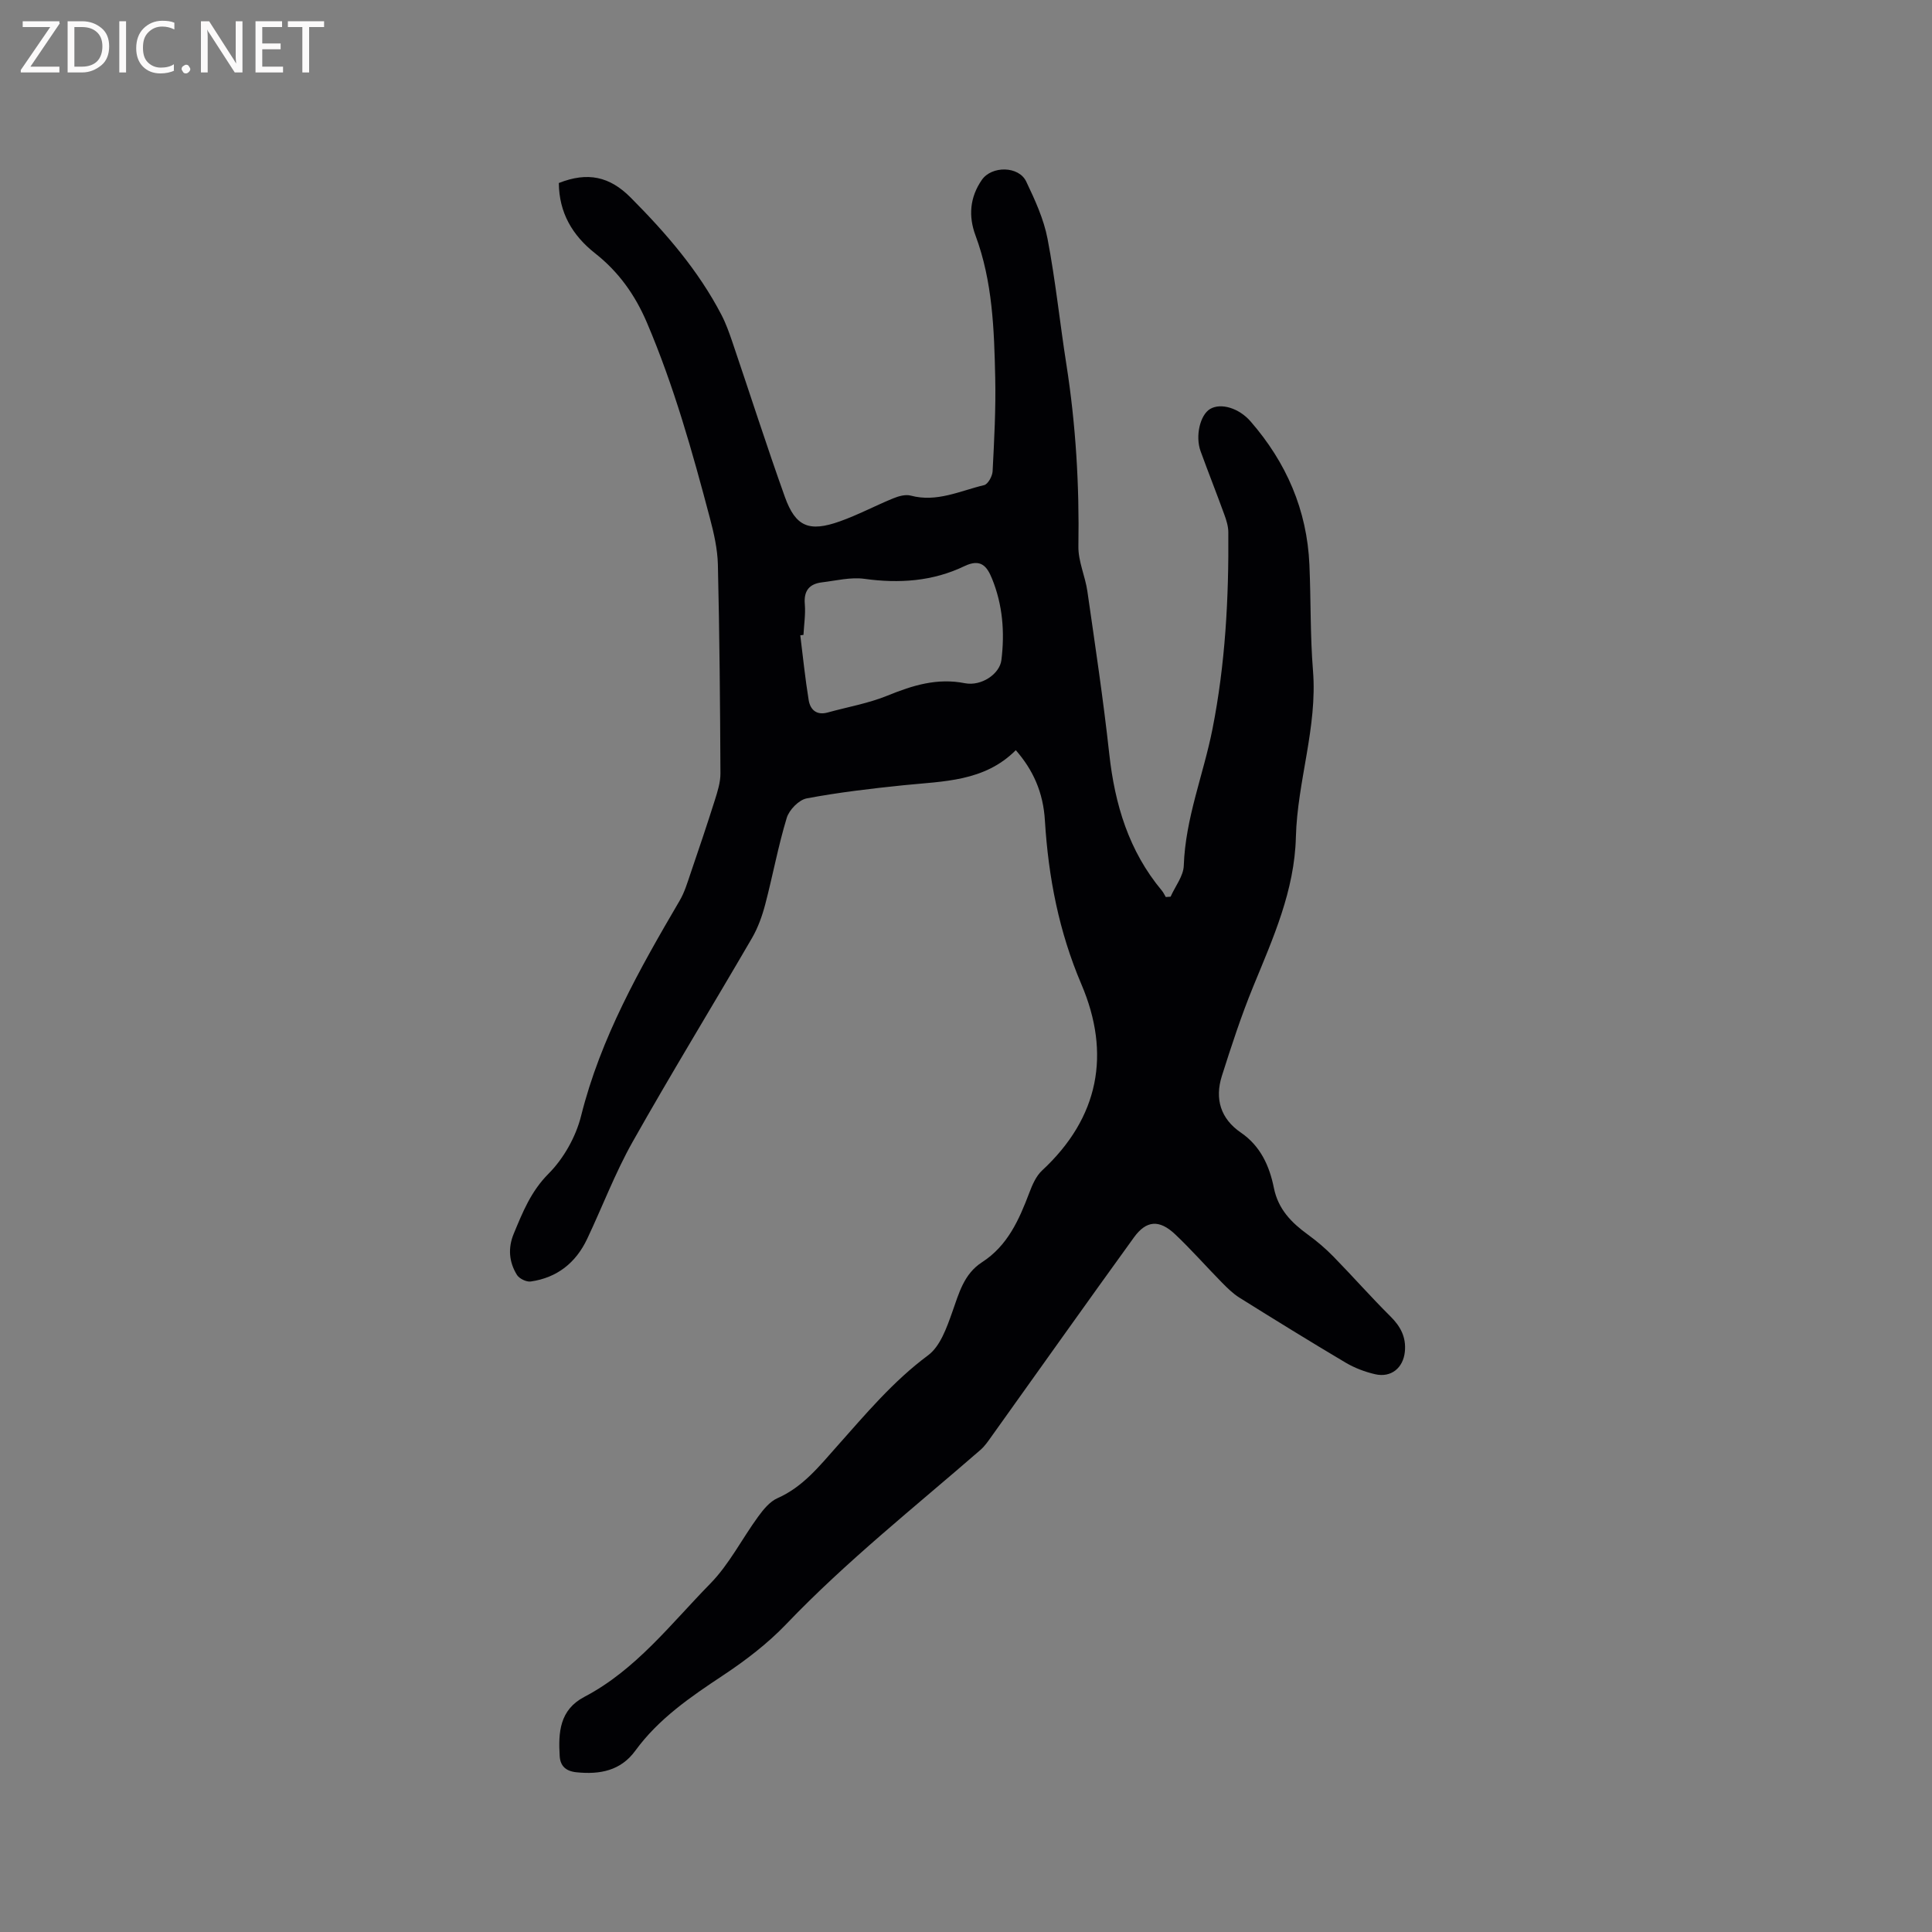<svg enable-background="new 0 0 400 400" viewBox="0 0 400 400" xmlns="http://www.w3.org/2000/svg"><rect x="0" y="0" width="400" height="400" fill="#808080" stroke="none"/><path d="m210.31 155.32c-6.52 6.53-14.97 6.41-23.19 7.25-6.73.69-13.47 1.48-20.11 2.73-1.62.31-3.63 2.38-4.13 4.05-1.78 5.86-2.88 11.93-4.44 17.86-.63 2.41-1.5 4.84-2.74 6.99-8.2 14.1-16.72 28.01-24.73 42.22-3.62 6.43-6.25 13.42-9.42 20.11-2.34 4.93-6.22 8.01-11.66 8.79-.9.13-2.38-.59-2.86-1.36-1.64-2.65-1.9-5.55-.67-8.52 1.85-4.46 3.55-8.76 7.2-12.43 3.14-3.15 5.67-7.65 6.75-11.98 4.05-16.19 12.11-30.4 20.41-44.57 1-1.7 1.58-3.66 2.22-5.54 1.74-5.08 3.45-10.17 5.07-15.29.56-1.78 1.16-3.67 1.15-5.5-.07-14.42-.19-28.84-.53-43.25-.08-3.23-.83-6.5-1.66-9.64-3.62-13.71-7.45-27.35-13.04-40.46-2.46-5.76-5.87-10.51-10.69-14.31-4.78-3.76-7.49-8.47-7.54-14.58 5.97-2.36 10.53-1.36 14.87 3.01 7.28 7.32 14 15.06 18.8 24.29.92 1.77 1.59 3.67 2.24 5.56 3.64 10.71 7.08 21.48 10.89 32.13 2.21 6.16 5 7.33 11.36 5.07 3.78-1.34 7.35-3.25 11.07-4.77 1.12-.46 2.54-.86 3.63-.57 5.4 1.45 10.21-.99 15.19-2.17.8-.19 1.71-1.85 1.76-2.87.33-6.45.68-12.92.54-19.36-.22-9.95-.54-19.93-4.08-29.45-1.49-4-1.19-7.9 1.31-11.52 2.04-2.94 7.64-2.91 9.19.35 1.81 3.8 3.63 7.76 4.41 11.84 1.65 8.6 2.54 17.34 3.9 26 1.96 12.5 2.7 25.05 2.49 37.7-.05 3.08 1.41 6.16 1.86 9.29 1.61 11.21 3.3 22.41 4.53 33.66 1.15 10.46 4.04 20.11 10.89 28.31.33.39.54.88.81 1.33.33-.02.67-.05 1-.07.95-2.15 2.66-4.27 2.73-6.44.33-9.79 4.06-18.8 5.93-28.23 2.67-13.48 3.4-27.11 3.29-40.81-.01-1.23-.41-2.5-.84-3.67-1.59-4.38-3.31-8.71-4.9-13.08-1.14-3.14-.1-7.51 1.96-8.74 2.23-1.33 5.99-.2 8.39 2.57 7.41 8.52 11.69 18.35 12.18 29.69.32 7.3.15 14.64.74 21.91.94 11.74-3.24 22.89-3.54 34.45-.28 11.12-4.73 20.94-8.83 30.94-2.48 6.05-4.52 12.3-6.5 18.54-1.49 4.72-.27 8.84 3.95 11.72 4.06 2.78 5.91 6.91 6.82 11.43.89 4.44 3.65 7.22 7.08 9.71 1.87 1.36 3.65 2.88 5.26 4.53 3.98 4.07 7.75 8.36 11.79 12.37 2.11 2.09 3.29 4.32 2.99 7.32-.34 3.34-2.82 5.42-6.15 4.66-2.13-.49-4.28-1.31-6.15-2.42-7.38-4.38-14.68-8.89-21.96-13.44-1.32-.83-2.47-1.97-3.58-3.09-3.27-3.32-6.35-6.84-9.74-10.04-3.25-3.06-5.94-2.89-8.5.65-9.87 13.64-19.6 27.38-29.39 41.07-.73 1.02-1.45 2.11-2.39 2.93-13.59 11.82-27.73 23.02-40.23 36.09-3.85 4.02-8.4 7.5-13.06 10.59-6.74 4.47-13.33 8.96-18.18 15.61-3.02 4.14-7.32 4.96-12.18 4.46-2.23-.23-3.34-1.32-3.47-3.32-.3-4.89-.05-9.59 5.1-12.29 10.67-5.59 17.89-15.1 26.07-23.44 3.93-4.01 6.56-9.28 9.92-13.88 1.08-1.48 2.41-3.12 4-3.82 5.28-2.33 8.68-6.65 12.33-10.75 5.91-6.64 11.59-13.44 18.85-18.83 2.51-1.86 3.85-5.7 4.99-8.9 1.4-3.93 2.4-7.93 6.18-10.37 5.3-3.42 7.67-8.79 9.79-14.39.62-1.64 1.4-3.45 2.64-4.6 11.82-10.96 14.27-24.18 8.15-38.53-4.67-10.95-6.83-22.14-7.56-33.85-.34-5.97-2.49-10.59-6.03-14.64zm-43.96-23.87c-.22.03-.44.05-.66.08.56 4.48 1.01 8.98 1.74 13.43.32 1.96 1.62 3.19 3.91 2.56 4.15-1.15 8.47-1.89 12.43-3.51 5.2-2.12 10.26-3.69 15.99-2.56 3.42.67 7.21-1.9 7.57-4.79.71-5.75.27-11.43-1.94-16.85-1.05-2.58-2.33-4.22-5.71-2.6-6.54 3.15-13.51 3.63-20.72 2.63-2.84-.39-5.87.38-8.79.73-2.62.32-3.79 1.75-3.54 4.54.17 2.08-.17 4.22-.28 6.34z" fill="#010104"/><g fill="#fbfafa"><path d="m12.4 4.8-6.1 9h6v1.2h-8v-.5l6.1-8.9h-5.7v-1.2h7.6v.4z"/><path d="m14 15v-10.6h3c1.6 0 2.9.5 4 1.4s1.6 2.2 1.6 3.8-.5 3-1.6 3.9-2.4 1.5-4 1.5zm1.4-9.4v8.2h1.6c1.3 0 2.4-.4 3.1-1.1s1.1-1.8 1.1-3.1-.4-2.3-1.2-3-1.8-1-3.1-1z"/><path d="m26.1 4.4v10.6h-1.4v-10.6z"/><path d="m36.1 14.6c-.8.4-1.8.6-2.9.6-1.5 0-2.7-.5-3.6-1.4s-1.4-2.2-1.4-3.8c0-1.7.5-3.1 1.5-4.1s2.3-1.6 3.9-1.6c1 0 1.8.1 2.5.4v1.4c-.8-.4-1.6-.6-2.5-.6-1.2 0-2.1.4-2.9 1.2s-1.1 1.8-1.1 3.2c0 1.3.3 2.3 1 3s1.6 1.1 2.7 1.1c1 0 2-.2 2.7-.7v1.3z"/><path d="m37.6 14.3c0-.2.1-.5.3-.6s.4-.3.6-.3c.3 0 .5.1.6.3s.3.4.3.6-.1.4-.3.6-.4.3-.6.3c-.3 0-.5-.1-.6-.3s-.3-.4-.3-.6z"/><path d="m50.2 15h-1.6l-5.3-8.2c-.2-.2-.3-.5-.4-.7 0 .2.1.7.1 1.5v7.4h-1.4v-10.6h1.7l5.2 8.1c.2.4.4.6.4.7 0-.3-.1-.8-.1-1.5v-7.3h1.4z"/><path d="m58.6 15h-5.7v-10.6h5.5v1.2h-4.1v3.4h3.8v1.2h-3.8v3.6h4.3z"/><path d="m67.1 5.6h-3.1v9.4h-1.4v-9.4h-3v-1.2h7.5z"/></g></svg>